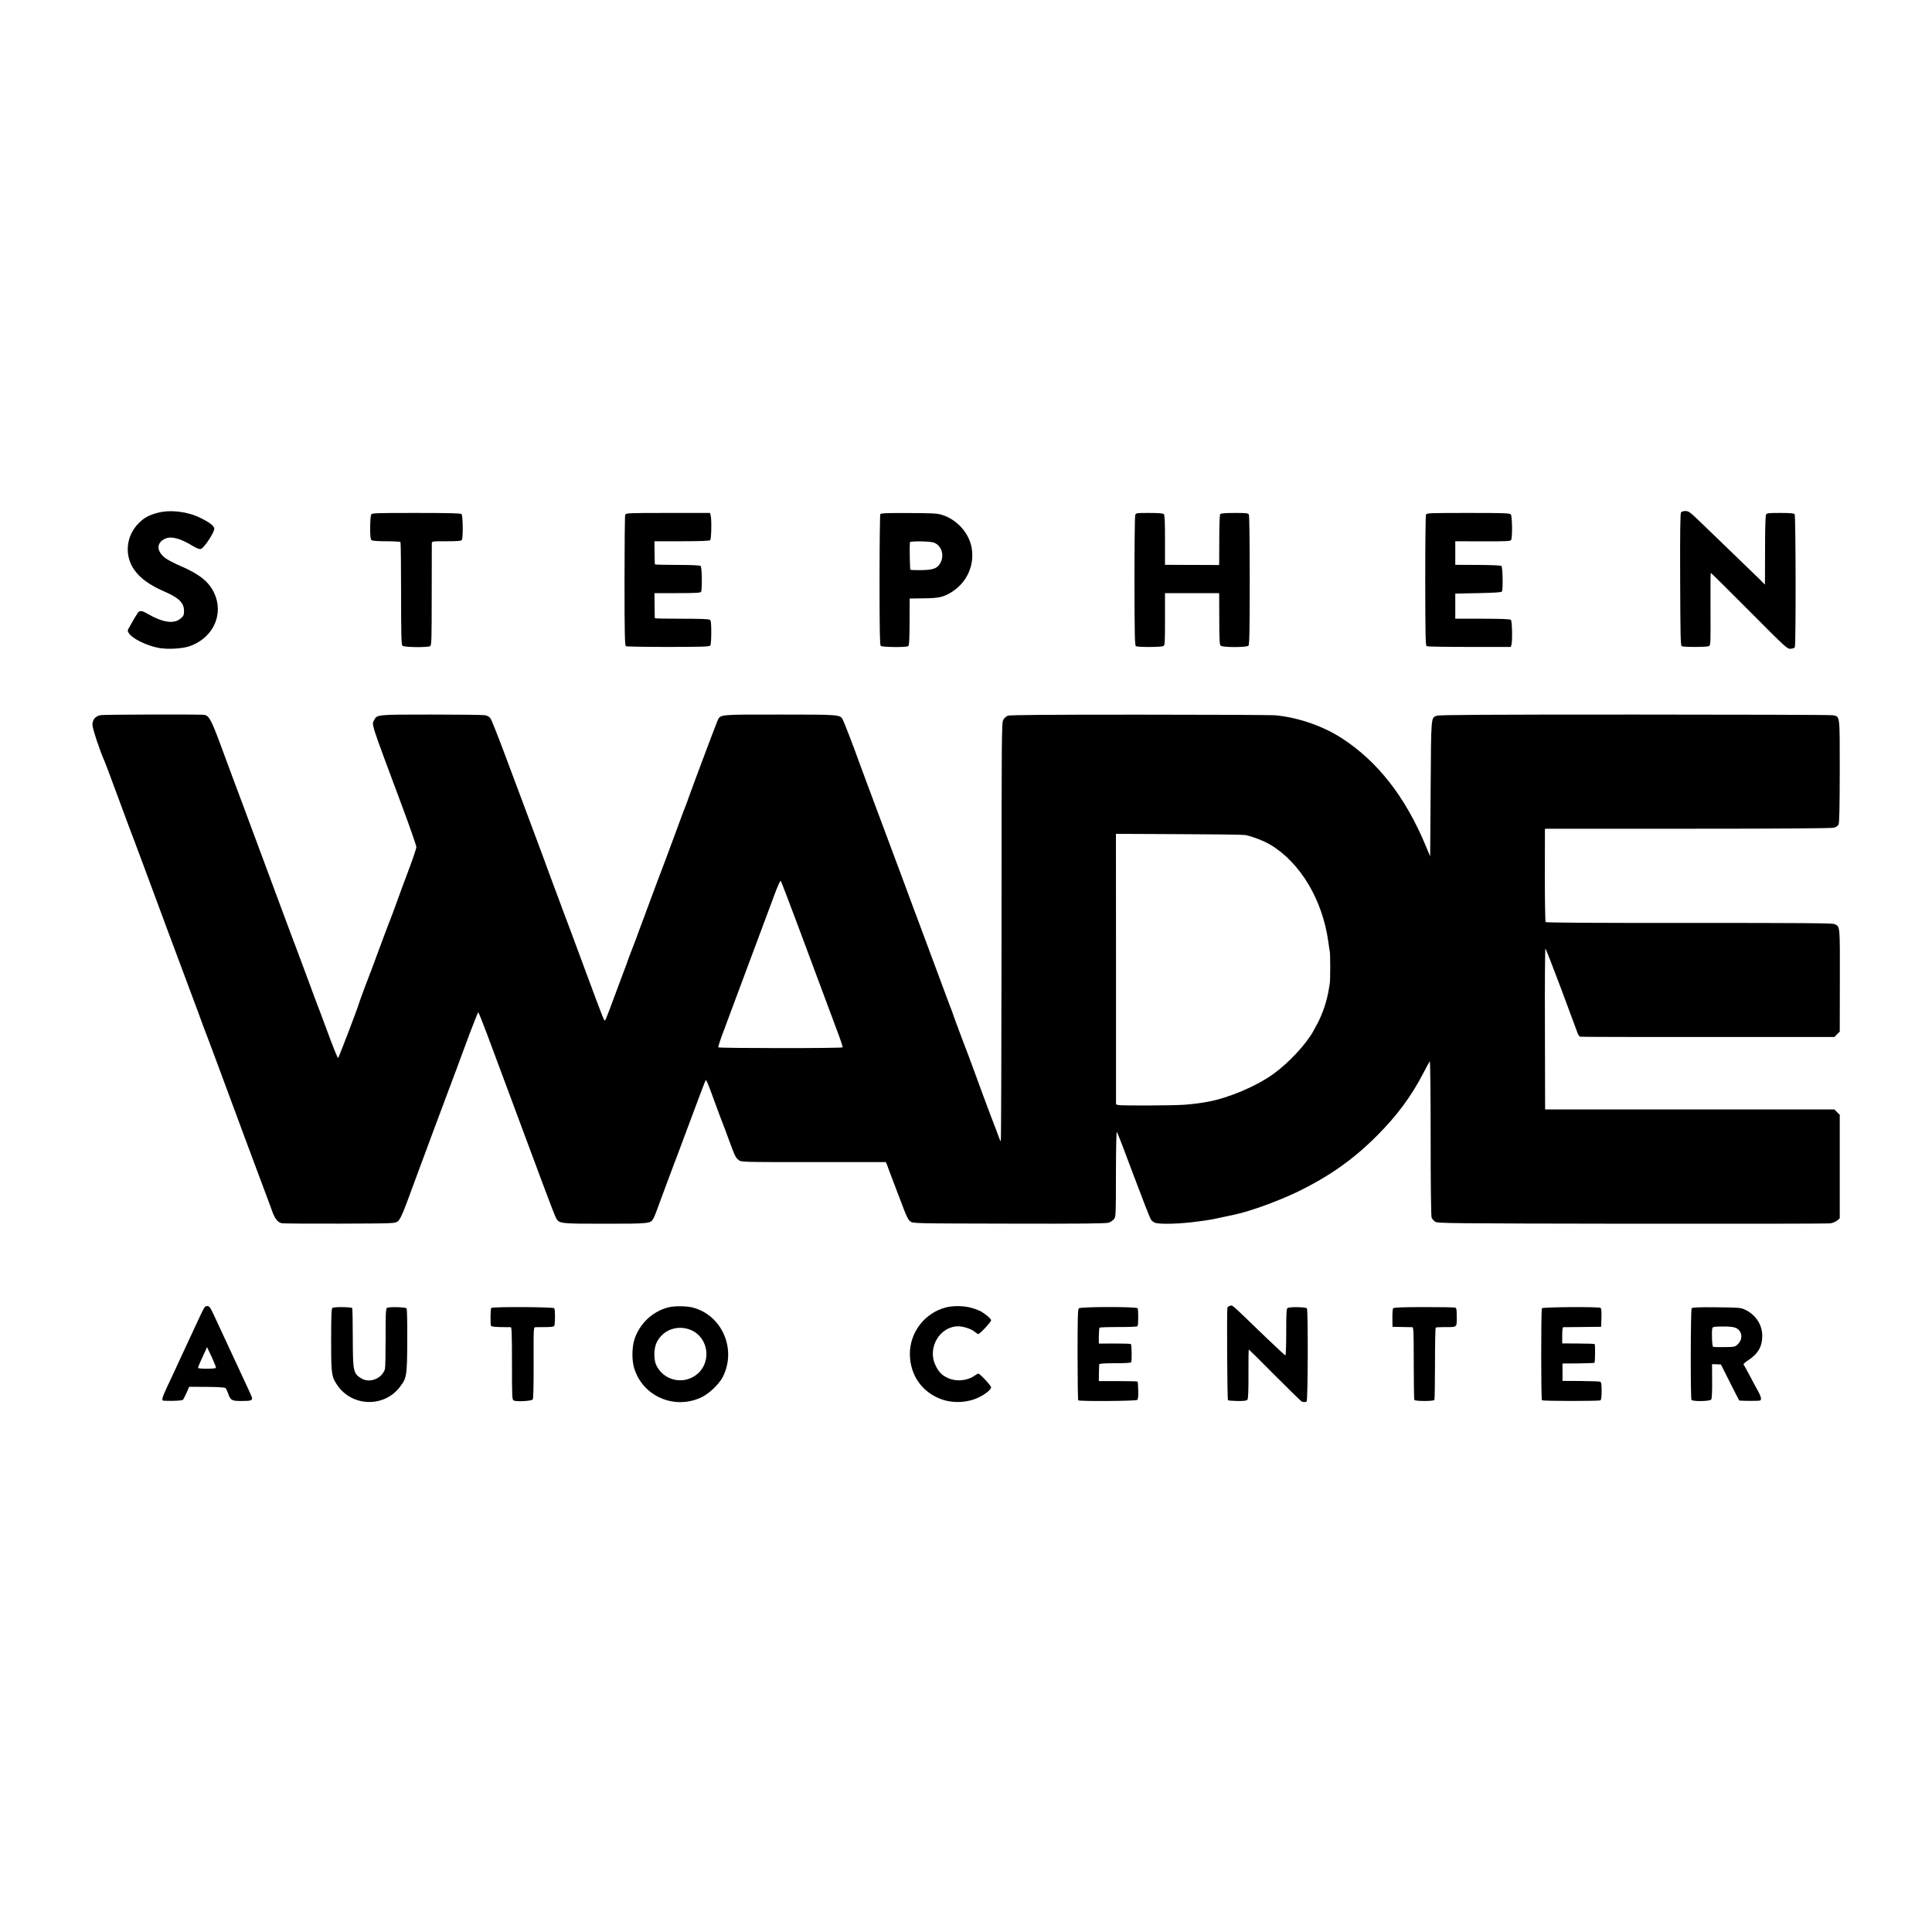 <?xml version="1.0" standalone="no"?>
<!DOCTYPE svg PUBLIC "-//W3C//DTD SVG 20010904//EN"
 "http://www.w3.org/TR/2001/REC-SVG-20010904/DTD/svg10.dtd">
<svg version="1.0" xmlns="http://www.w3.org/2000/svg"
 width="2000pt" height="2000pt" viewBox="0 0 2000 2000"
 preserveAspectRatio="xMidYMid meet">
<g transform="translate(0,2000) scale(0.1,-0.1)"
fill="#000000" stroke="none">
<path d="M1630 14691 c-88 -23 -139 -51 -195 -108 -131 -131 -150 -334 -45
-482 64 -90 160 -159 319 -228 143 -62 196 -115 196 -196 0 -42 -4 -53 -32
-77 -71 -64 -189 -46 -358 53 -22 13 -46 22 -52 21 -7 -1 -17 -2 -22 -3 -5 0
-26 -31 -48 -68 -21 -38 -43 -77 -50 -88 -24 -40 -25 -46 -9 -70 38 -58 186
-130 314 -153 88 -16 238 -7 310 17 276 94 381 385 223 615 -56 81 -153 149
-311 216 -51 22 -114 54 -141 71 -111 71 -118 171 -16 214 63 26 154 2 283
-77 42 -25 69 -35 83 -31 33 8 143 176 139 211 -3 30 -48 64 -146 112 -135 66
-311 86 -442 51z"/>
<path d="M17402 14697 c-8 -10 -11 -213 -9 -696 2 -568 4 -683 16 -690 18 -11
261 -11 283 1 16 8 17 38 15 383 -1 206 0 375 3 375 3 0 183 -178 399 -395
380 -382 393 -394 427 -391 20 1 39 8 44 15 12 20 10 1363 -2 1379 -8 8 -50
12 -149 12 -122 0 -139 -2 -147 -17 -6 -10 -10 -151 -10 -313 -1 -162 -1 -321
-1 -353 l-1 -59 -53 54 c-30 29 -154 150 -277 268 -123 118 -276 266 -339 327
-104 101 -120 112 -152 113 -20 0 -41 -6 -47 -13z"/>
<path d="M3842 14673 c-5 -10 -10 -71 -10 -135 0 -90 3 -120 14 -129 10 -8 61
-12 155 -12 77 0 142 -4 145 -9 3 -5 6 -245 6 -534 0 -431 3 -528 14 -539 16
-16 256 -19 286 -4 15 8 17 53 17 526 0 285 1 527 1 539 0 20 4 21 151 21 119
0 153 3 160 14 14 22 11 253 -3 267 -9 9 -127 12 -470 12 -425 0 -458 -1 -466
-17z"/>
<path d="M6472 14670 c-4 -11 -7 -319 -7 -685 0 -542 3 -667 14 -674 7 -5 204
-8 437 -8 351 0 426 3 436 14 7 9 11 58 11 135 0 96 -3 123 -15 132 -10 8
-105 11 -292 11 -152 0 -277 2 -277 5 -1 3 -2 62 -3 133 l-1 127 237 0 c179 0
239 3 245 13 13 21 10 257 -4 268 -7 7 -100 11 -243 11 -126 0 -231 3 -231 6
-1 4 -2 59 -3 123 l-1 116 283 0 c188 0 287 4 294 11 12 12 16 211 5 255 l-7
27 -436 0 c-424 0 -435 -1 -442 -20z"/>
<path d="M9113 14678 c-4 -7 -8 -314 -8 -682 0 -511 3 -672 12 -682 14 -14
262 -17 284 -3 11 7 14 58 15 251 l1 242 139 2 c153 1 204 11 279 55 170 98
257 283 223 471 -28 152 -152 290 -306 338 -49 16 -97 18 -344 19 -222 1 -288
-1 -295 -11z m557 -296 c81 -33 110 -137 60 -218 -31 -49 -72 -64 -193 -66
-59 -1 -109 1 -113 5 -5 5 -9 233 -5 283 1 15 215 12 251 -4z"/>
<path d="M11752 14668 c-5 -13 -8 -321 -8 -686 1 -551 3 -664 15 -671 18 -12
261 -11 284 1 16 8 17 32 17 278 l0 270 280 0 280 0 1 -27 c0 -16 1 -135 1
-266 0 -186 3 -241 14 -251 18 -19 270 -19 288 0 10 10 13 157 13 676 0 380
-3 670 -9 681 -8 15 -25 17 -147 17 -99 0 -141 -4 -149 -12 -6 -8 -10 -103
-10 -243 0 -126 -1 -242 -1 -257 l-1 -27 -280 1 -280 1 0 257 c0 186 -3 259
-12 268 -8 8 -56 12 -150 12 -135 0 -139 -1 -146 -22z"/>
<path d="M14762 14673 c-5 -10 -8 -319 -8 -686 1 -548 3 -669 14 -676 8 -5
207 -8 443 -8 l429 0 7 26 c11 44 6 242 -6 254 -8 8 -97 12 -294 12 l-282 0 0
130 0 130 238 5 c175 4 240 8 245 17 12 19 8 251 -5 264 -6 6 -96 10 -244 11
l-234 1 0 122 0 122 283 -1 c221 -1 286 2 294 12 16 18 13 249 -2 267 -11 13
-79 15 -441 15 -398 0 -429 -1 -437 -17z"/>
<path d="M1042 12597 c-55 -11 -84 -45 -85 -99 -1 -37 79 -277 123 -373 6 -11
75 -196 154 -410 79 -215 149 -402 155 -415 5 -14 62 -164 125 -335 187 -505
266 -718 426 -1145 83 -223 153 -409 154 -415 4 -13 16 -46 26 -70 5 -11 62
-162 126 -335 164 -445 479 -1291 513 -1380 16 -41 41 -110 56 -152 30 -84 60
-123 103 -131 15 -3 284 -5 599 -4 563 2 572 2 600 23 27 20 56 86 155 359 46
128 409 1100 417 1120 5 11 21 54 36 95 15 41 35 95 44 120 10 25 53 141 96
258 44 116 82 212 86 212 4 0 48 -111 99 -247 238 -640 478 -1285 580 -1558
61 -164 118 -311 127 -326 33 -56 41 -57 504 -57 454 0 474 2 500 50 8 12 18
37 25 53 6 17 50 136 98 265 48 129 91 245 96 257 5 12 42 109 81 215 174 467
240 642 244 646 7 7 30 -49 100 -243 36 -99 70 -189 75 -200 5 -11 32 -83 60
-160 66 -181 75 -200 107 -224 25 -21 34 -21 775 -21 l748 0 10 -22 c5 -13 23
-61 40 -108 18 -47 36 -94 40 -105 5 -11 37 -96 72 -189 50 -134 69 -174 91
-190 28 -21 31 -21 1023 -23 753 -2 1004 1 1031 10 20 7 45 24 56 38 18 25 19
46 19 468 1 283 4 439 10 433 6 -6 83 -206 172 -446 90 -239 170 -446 179
-459 9 -14 29 -29 44 -35 53 -18 265 -12 448 14 22 3 56 7 75 10 50 7 88 14
200 39 41 9 84 18 95 20 166 35 457 141 660 239 332 162 579 337 825 585 203
204 350 403 471 636 34 66 66 124 70 129 5 6 9 -346 9 -791 0 -485 4 -812 10
-827 5 -14 21 -33 37 -43 26 -17 120 -18 2038 -21 1105 -1 2029 0 2052 4 24 3
55 16 71 29 l27 23 0 536 0 536 -28 27 -27 28 -1498 0 -1497 0 -2 833 c-2 457
1 832 5 832 4 0 78 -190 165 -422 86 -233 162 -437 169 -455 6 -17 19 -33 27
-35 9 -2 604 -4 1323 -3 l1308 0 27 28 28 27 1 533 c1 580 3 552 -56 581 -19
10 -361 12 -1503 12 -975 -1 -1481 2 -1487 9 -4 6 -8 225 -8 488 l1 477 26 1
c14 0 681 0 1481 0 945 0 1466 4 1488 11 17 5 38 19 44 31 9 16 12 157 13 551
0 594 4 568 -73 582 -20 4 -944 7 -2053 7 -1539 0 -2024 -3 -2046 -12 -60 -25
-58 8 -63 -756 l-5 -700 -44 105 c-210 506 -496 874 -866 1115 -197 129 -456
218 -690 240 -38 4 -672 7 -1408 7 -987 0 -1345 -3 -1365 -11 -16 -7 -36 -25
-46 -42 -17 -28 -18 -140 -18 -2199 -1 -1193 -4 -2167 -8 -2165 -4 2 -17 33
-29 67 -12 35 -26 72 -31 83 -11 23 -228 608 -240 645 -5 14 -49 133 -100 265
-50 132 -92 247 -94 255 -2 8 -15 44 -30 80 -21 56 -159 425 -322 865 -25 66
-47 127 -51 135 -3 8 -7 20 -9 25 -1 6 -127 343 -279 750 -152 407 -285 763
-294 790 -38 108 -142 378 -156 404 -27 54 -29 54 -654 54 -640 0 -612 3 -644
-66 -15 -32 -246 -648 -294 -782 -13 -38 -28 -79 -33 -90 -5 -11 -62 -162
-125 -335 -64 -173 -120 -324 -125 -335 -5 -11 -59 -155 -120 -320 -61 -165
-114 -307 -117 -315 -3 -8 -7 -19 -9 -25 -1 -5 -24 -64 -49 -130 -26 -66 -50
-131 -55 -145 -4 -14 -19 -54 -33 -90 -14 -36 -62 -166 -108 -290 -45 -124
-87 -231 -92 -238 -13 -16 -2 -43 -227 563 -93 253 -179 483 -190 510 -29 77
-140 374 -160 430 -9 28 -88 239 -174 470 -87 231 -216 578 -288 770 -72 193
-139 362 -150 377 -12 18 -32 30 -56 34 -20 4 -269 7 -553 7 -561 0 -567 0
-594 -54 -29 -55 -45 -2 281 -877 85 -227 154 -425 154 -441 0 -15 -41 -136
-91 -267 -49 -131 -96 -257 -103 -279 -13 -40 -84 -229 -111 -295 -7 -19 -50
-134 -95 -255 -44 -121 -85 -229 -90 -240 -13 -30 -101 -268 -105 -285 -11
-43 -205 -550 -215 -563 -4 -4 -53 117 -109 270 -57 153 -107 287 -112 298 -4
11 -52 137 -104 280 -53 143 -103 276 -110 295 -8 19 -57 150 -109 290 -52
140 -157 424 -234 630 -77 206 -172 463 -212 570 -40 107 -85 229 -101 270
-15 41 -71 192 -124 335 -103 277 -124 314 -183 316 -170 5 -1030 2 -1060 -4z
m11847 -1241 c66 -11 199 -62 266 -103 307 -186 535 -568 595 -998 6 -44 13
-91 16 -105 6 -32 6 -297 0 -330 -3 -14 -7 -41 -10 -60 -20 -124 -65 -258
-123 -365 -9 -16 -25 -47 -37 -68 -73 -134 -254 -329 -412 -443 -175 -127
-461 -249 -679 -289 -73 -14 -162 -25 -240 -31 -124 -9 -665 -11 -691 -3 l-21
7 0 1400 -1 1400 647 -3 c355 -1 666 -5 690 -9z m-4633 -927 c300 -805 366
-982 419 -1124 29 -77 50 -143 48 -147 -6 -11 -1281 -10 -1287 0 -3 5 19 74
49 153 73 194 470 1258 536 1437 29 78 56 139 61 134 4 -4 83 -208 174 -453z"/>
<path d="M12733 6482 c-12 -2 -24 -11 -27 -20 -7 -26 -2 -950 6 -957 4 -4 48
-7 99 -8 71 -1 94 3 103 15 7 10 11 94 10 266 -1 139 1 252 4 252 2 0 125
-121 272 -270 148 -148 273 -271 279 -271 6 -1 17 -2 24 -3 6 -1 17 1 23 6 14
10 16 947 3 964 -11 14 -178 17 -199 4 -13 -8 -15 -49 -15 -250 0 -132 -4
-240 -8 -241 -5 0 -95 83 -200 184 -386 372 -343 334 -374 329z"/>
<path d="M2079 6393 c-23 -49 -54 -116 -70 -150 -16 -35 -42 -91 -58 -125 -16
-35 -47 -101 -69 -148 -21 -47 -56 -121 -76 -165 -21 -44 -55 -118 -77 -164
-22 -46 -43 -96 -46 -112 -5 -28 -4 -29 33 -30 87 -3 169 2 178 11 5 5 21 37
37 71 l27 63 181 -1 c115 -1 186 -5 195 -12 7 -6 18 -28 25 -49 26 -78 38 -85
139 -85 93 0 112 5 112 28 0 7 -24 64 -54 126 -29 63 -67 143 -83 179 -79 171
-238 513 -269 578 -29 61 -39 72 -60 72 -21 0 -30 -12 -65 -87z m156 -553 c-7
-12 -185 -12 -185 0 0 6 14 41 31 78 17 37 38 83 47 102 l15 35 49 -103 c26
-57 46 -107 43 -112z"/>
<path d="M6913 6465 c-161 -44 -289 -165 -344 -326 -27 -80 -30 -217 -5 -299
88 -298 426 -441 707 -300 78 40 176 136 213 209 141 283 -6 629 -304 713 -71
20 -201 21 -267 3z m241 -234 c177 -76 215 -322 69 -451 -136 -120 -348 -78
-428 85 -29 57 -28 174 2 236 63 133 218 189 357 130z"/>
<path d="M9790 6465 c-218 -57 -372 -258 -371 -482 1 -222 131 -403 338 -472
120 -40 264 -31 377 24 66 32 126 81 126 103 0 18 -116 142 -132 142 -6 0 -23
-9 -38 -20 -77 -55 -191 -65 -278 -25 -63 29 -95 62 -129 134 -85 179 46 401
237 401 53 0 135 -27 168 -55 17 -14 34 -25 39 -25 16 0 133 125 133 142 0 15
-43 54 -101 90 -14 9 -57 26 -95 37 -77 24 -195 27 -274 6z"/>
<path d="M3442 6461 c-11 -6 -14 -73 -14 -332 0 -353 3 -376 60 -463 151 -229
487 -241 652 -23 71 94 74 113 76 477 1 179 -2 330 -7 335 -12 15 -187 19
-204 5 -11 -9 -14 -71 -13 -310 0 -164 -3 -309 -7 -322 -30 -99 -158 -150
-245 -97 -83 51 -87 72 -88 421 0 163 -3 301 -6 307 -7 11 -186 14 -204 2z"/>
<path d="M5085 6460 c-8 -13 -10 -173 -2 -186 4 -6 44 -11 99 -12 51 0 99 -1
106 -1 9 -1 12 -83 12 -376 0 -347 1 -375 18 -383 29 -14 185 -6 197 11 6 9
10 139 9 380 -1 367 -1 367 20 368 12 0 58 1 103 1 52 0 86 4 90 11 11 17 11
170 1 184 -11 14 -644 17 -653 3z"/>
<path d="M11168 6456 c-11 -10 -13 -108 -13 -479 0 -256 3 -469 7 -473 12 -12
596 -8 610 4 9 7 13 37 11 97 -1 48 -4 90 -7 93 -3 3 -95 5 -203 5 l-198 0 1
81 c1 44 2 86 3 92 1 8 50 12 162 12 110 0 164 3 169 11 8 14 6 178 -3 187 -3
4 -80 6 -169 6 l-163 -1 0 79 c1 44 4 82 8 86 4 4 93 7 197 7 117 -1 192 3
196 9 9 14 9 171 1 185 -11 17 -592 17 -609 -1z"/>
<path d="M14422 6457 c-5 -7 -9 -52 -8 -102 l1 -90 95 -2 c52 -1 102 -2 110
-2 13 -1 15 -48 15 -372 0 -204 3 -375 6 -381 9 -14 199 -15 208 0 3 6 6 175
6 377 0 202 3 369 8 372 4 3 47 5 95 5 129 0 122 -6 122 103 0 81 -2 94 -17
99 -10 3 -156 5 -325 5 -223 0 -309 -4 -316 -12z"/>
<path d="M15962 6457 c-10 -14 -10 -942 0 -952 9 -10 591 -10 606 -1 8 5 12
39 12 97 0 73 -3 91 -16 96 -9 3 -100 6 -203 7 l-186 1 0 90 0 90 163 1 c90 1
166 4 168 7 7 7 9 186 2 193 -3 3 -80 6 -171 6 l-165 1 0 84 c0 56 4 83 11 84
7 0 98 1 202 2 l190 2 3 94 c2 67 -1 97 -10 102 -21 13 -596 9 -606 -4z"/>
<path d="M17512 6457 c-11 -14 -13 -929 -2 -948 12 -19 190 -16 204 3 7 10 11
78 10 191 l-1 175 46 -1 46 -2 93 -185 c51 -101 94 -186 96 -187 3 -4 111 -6
184 -4 37 1 42 4 42 24 0 12 -14 47 -31 77 -17 30 -56 102 -86 160 -31 58 -59
109 -64 114 -4 5 18 26 50 46 100 65 144 142 144 251 0 116 -69 221 -182 273
-42 19 -65 21 -292 23 -185 2 -249 -1 -257 -10z m454 -202 c69 -29 81 -115 24
-170 -29 -28 -34 -29 -138 -30 -59 -1 -112 0 -118 3 -11 3 -17 157 -8 193 4
14 21 17 106 17 64 1 113 -4 134 -13z"/>
</g>
</svg>
